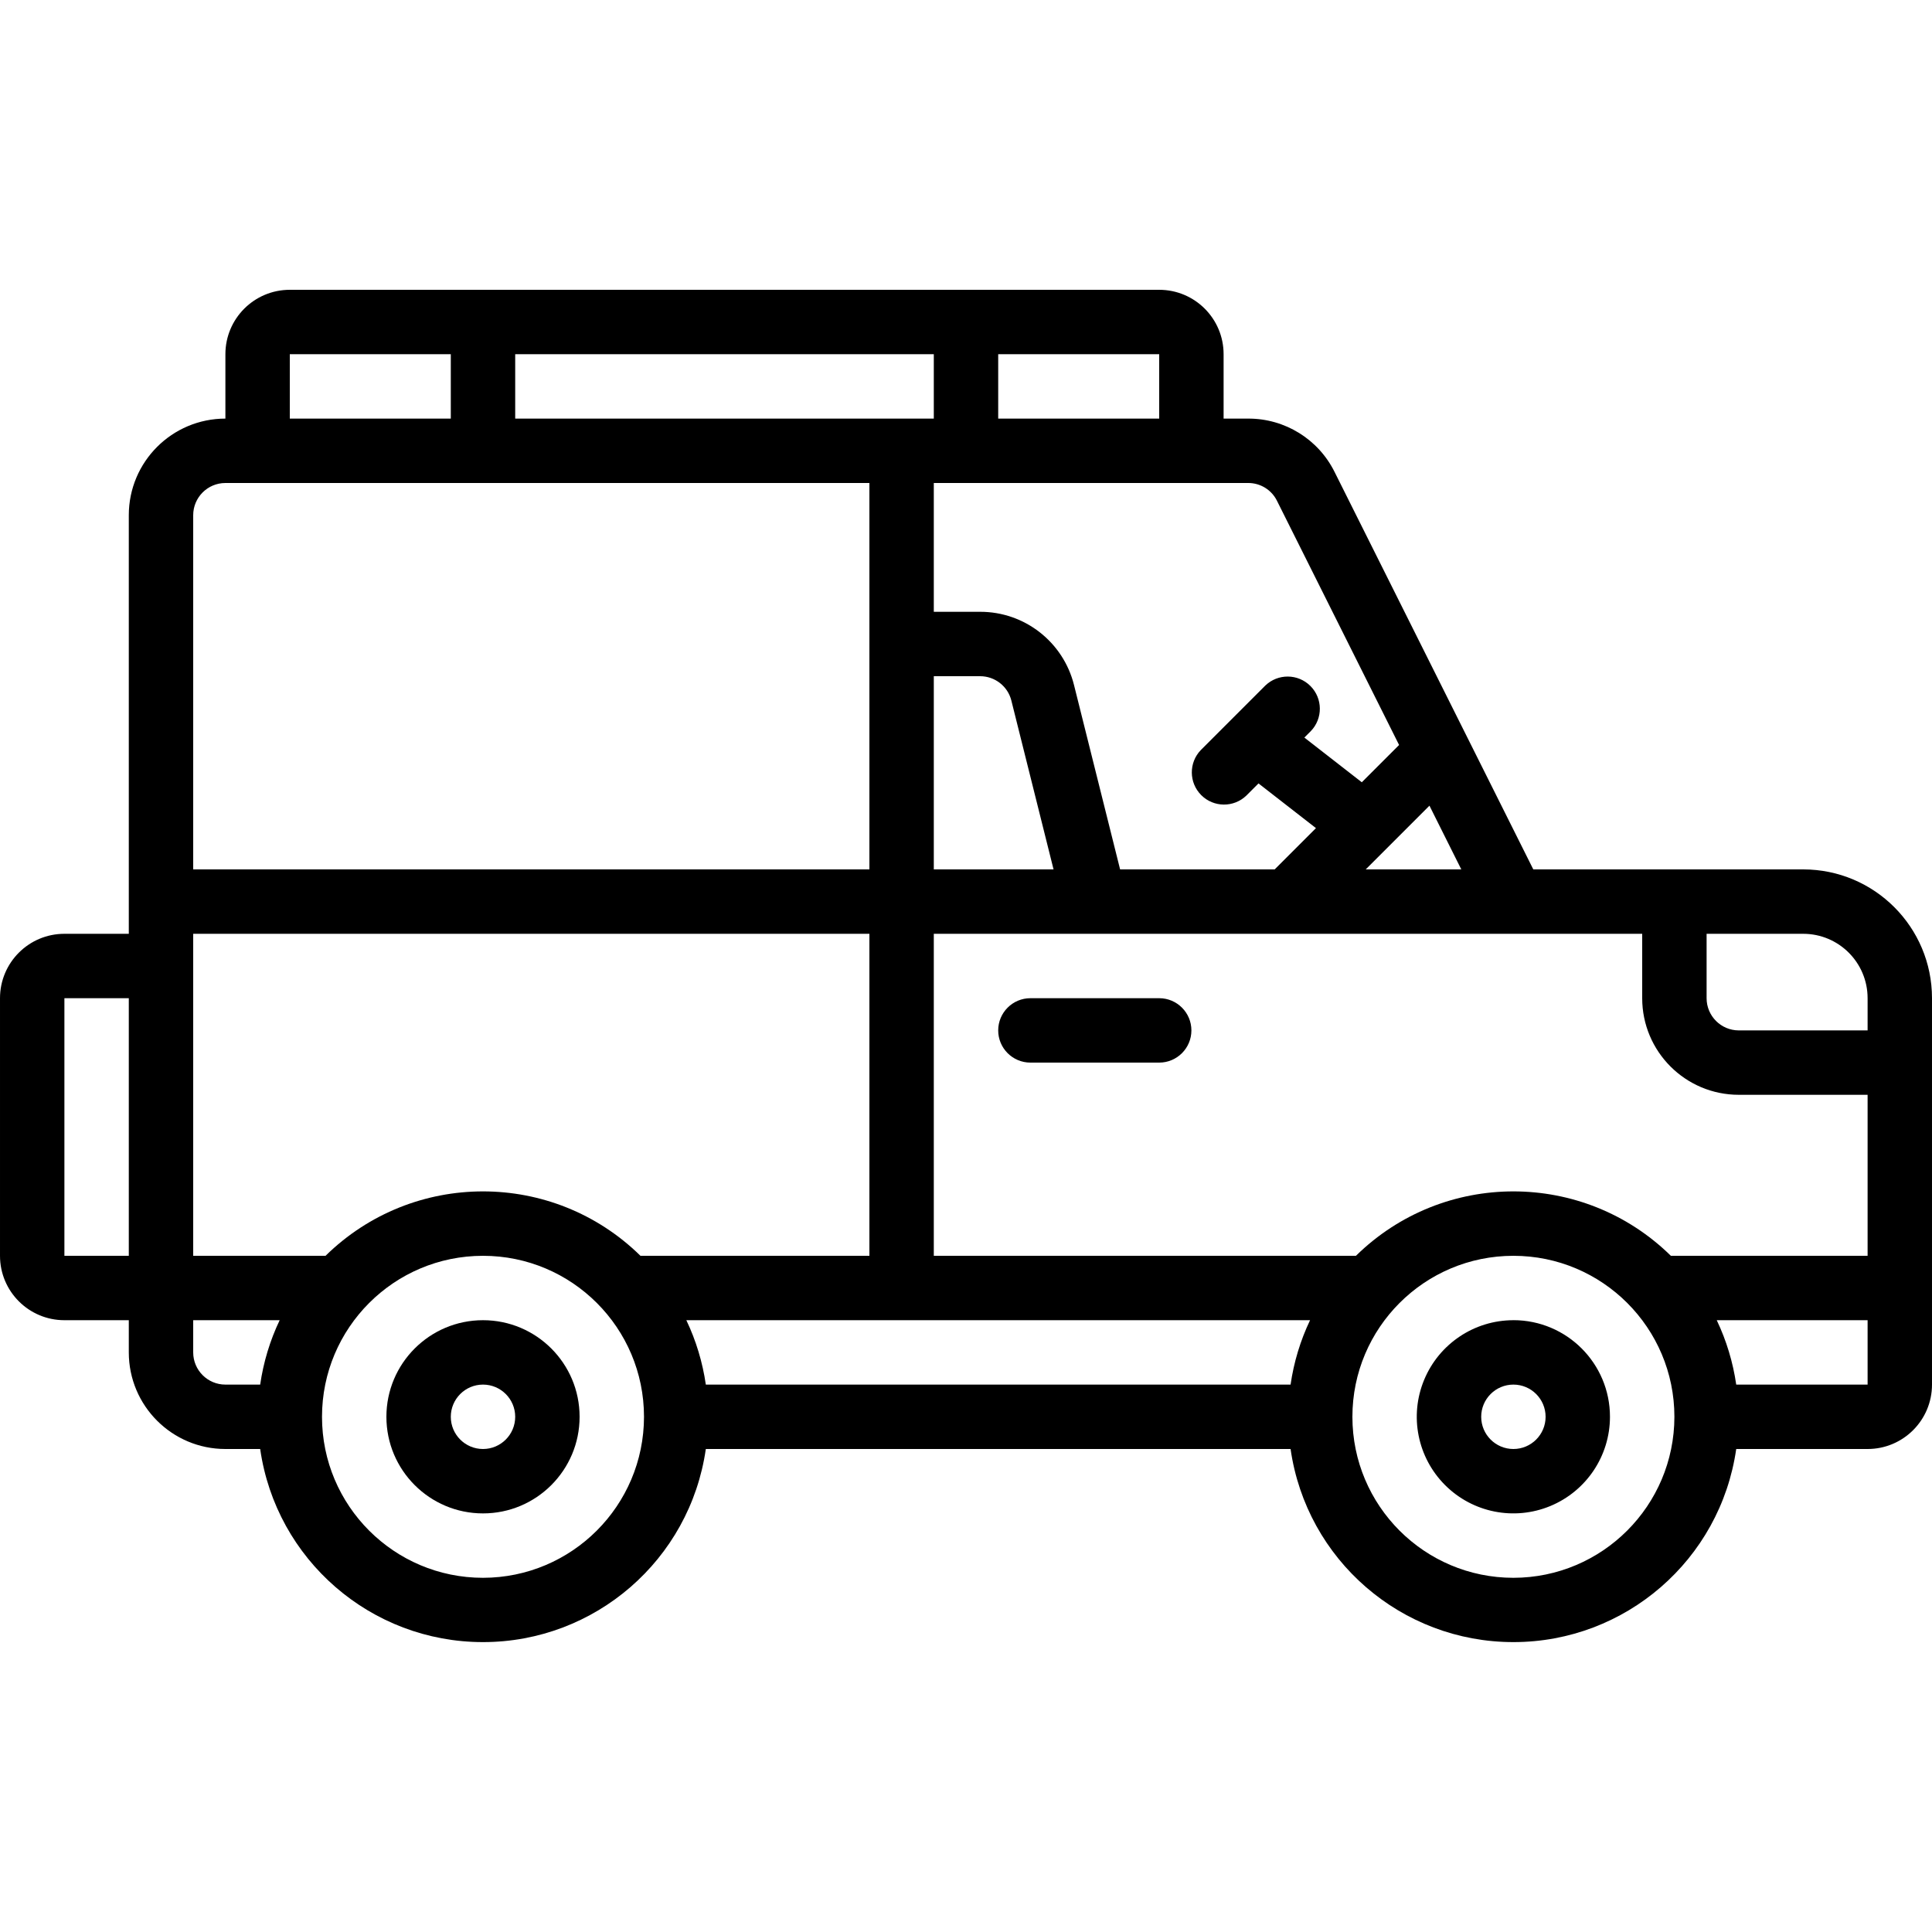 <svg height="512" viewBox="0 0 60 42" width="512" xmlns="http://www.w3.org/2000/svg"><g id="001---Jungle-Truck"><path id="Shape" d="m15 32c-1.657 0-3 1.343-3 3s1.343 3 3 3 3-1.343 3-3-1.343-3-3-3zm0 4c-.552 0-1-.448-1-1s.448-1 1-1 1 .448 1 1-.448 1-1 1z"/><path id="Shape" d="m47 32c-1.213 0-2.307.731-2.772 1.852s-.208 2.411.65 3.269c.858.858 2.148 1.115 3.269.65s1.852-1.558 1.852-2.772c0-1.657-1.343-3-3-3zm0 4c-.552 0-1-.448-1-1s.448-1 1-1 1 .448 1 1-.448 1-1 1z"/><path id="Shape" d="m56 18h-8.382l-6.171-12.342c-.505-1.019-1.546-1.662-2.683-1.658h-.764v-2c0-1.105-.895-2-2-2h-27c-1.105 0-2 .895-2 2v2c-1.657 0-3 1.343-3 3v13h-2c-1.105 0-2 .895-2 2v8c0 1.105.895 2 2 2h2v1c0 1.657 1.343 3 3 3h1.08c.494 3.442 3.443 5.997 6.92 5.997s6.426-2.555 6.92-5.997h18.16c.494 3.442 3.443 5.997 6.92 5.997s6.426-2.555 6.92-5.997h4.08c1.105 0 2-.895 2-2v-12c0-2.209-1.791-4-4-4zm-4.11 12c-2.715-2.667-7.065-2.667-9.78 0h-13.11v-10h22v2c0 1.657 1.343 3 3 3h4v5zm-11.81 4h-18.16c-.1-.693-.304-1.368-.605-2h19.37c-.301.632-.505 1.307-.605 2zm-29.97-4h-4.11v-10h21v10h-7.11c-2.715-2.667-7.065-2.667-9.78 0zm5.89-26v-2h13v2zm13 8 1.438 0c.459-0.0.86.312.971.758l1.31 5.242h-3.719zm29 10v1h-4c-.552 0-1-.448-1-1v-2h3c1.105 0 2 .895 2 2zm-15.586-4 1.979-1.979.989 1.979zm-2.756-11.447 3.792 7.583-1.158 1.158-1.784-1.388.2-.2c.379-.392.374-1.016-.012-1.402s-1.009-.391-1.402-.012l-2 2c-.379.392-.374 1.016.012 1.402s1.009.391 1.402.012l.376-.376 1.784 1.388-1.282 1.282h-4.8l-1.432-5.728c-.335-1.337-1.537-2.275-2.916-2.272h-1.438v-4l9.764 0c.379-.001.726.213.894.553zm-3.658-2.553h-5v-2h5zm-27-2h5v2h-5zm-2 4h20v12h-21v-11c0-.552.448-1 1-1zm-5 16h2v8h-2zm4 11v-1h2.685c-.301.632-.505 1.307-.605 2h-1.08c-.552 0-1-.448-1-1zm9 7c-2.761 0-5-2.239-5-5s2.239-5 5-5 5 2.239 5 5c-.003 2.76-2.24 4.997-5 5zm32 0c-2.761 0-5-2.239-5-5s2.239-5 5-5 5 2.239 5 5c-.003 2.76-2.24 4.997-5 5zm6.92-6c-.1-.693-.304-1.368-.605-2h4.685v2z"/><path id="Shape" d="m36 22h-4c-.552 0-1 .448-1 1s.448 1 1 1h4c.552 0 1-.448 1-1s-.448-1-1-1z"/></g></svg>